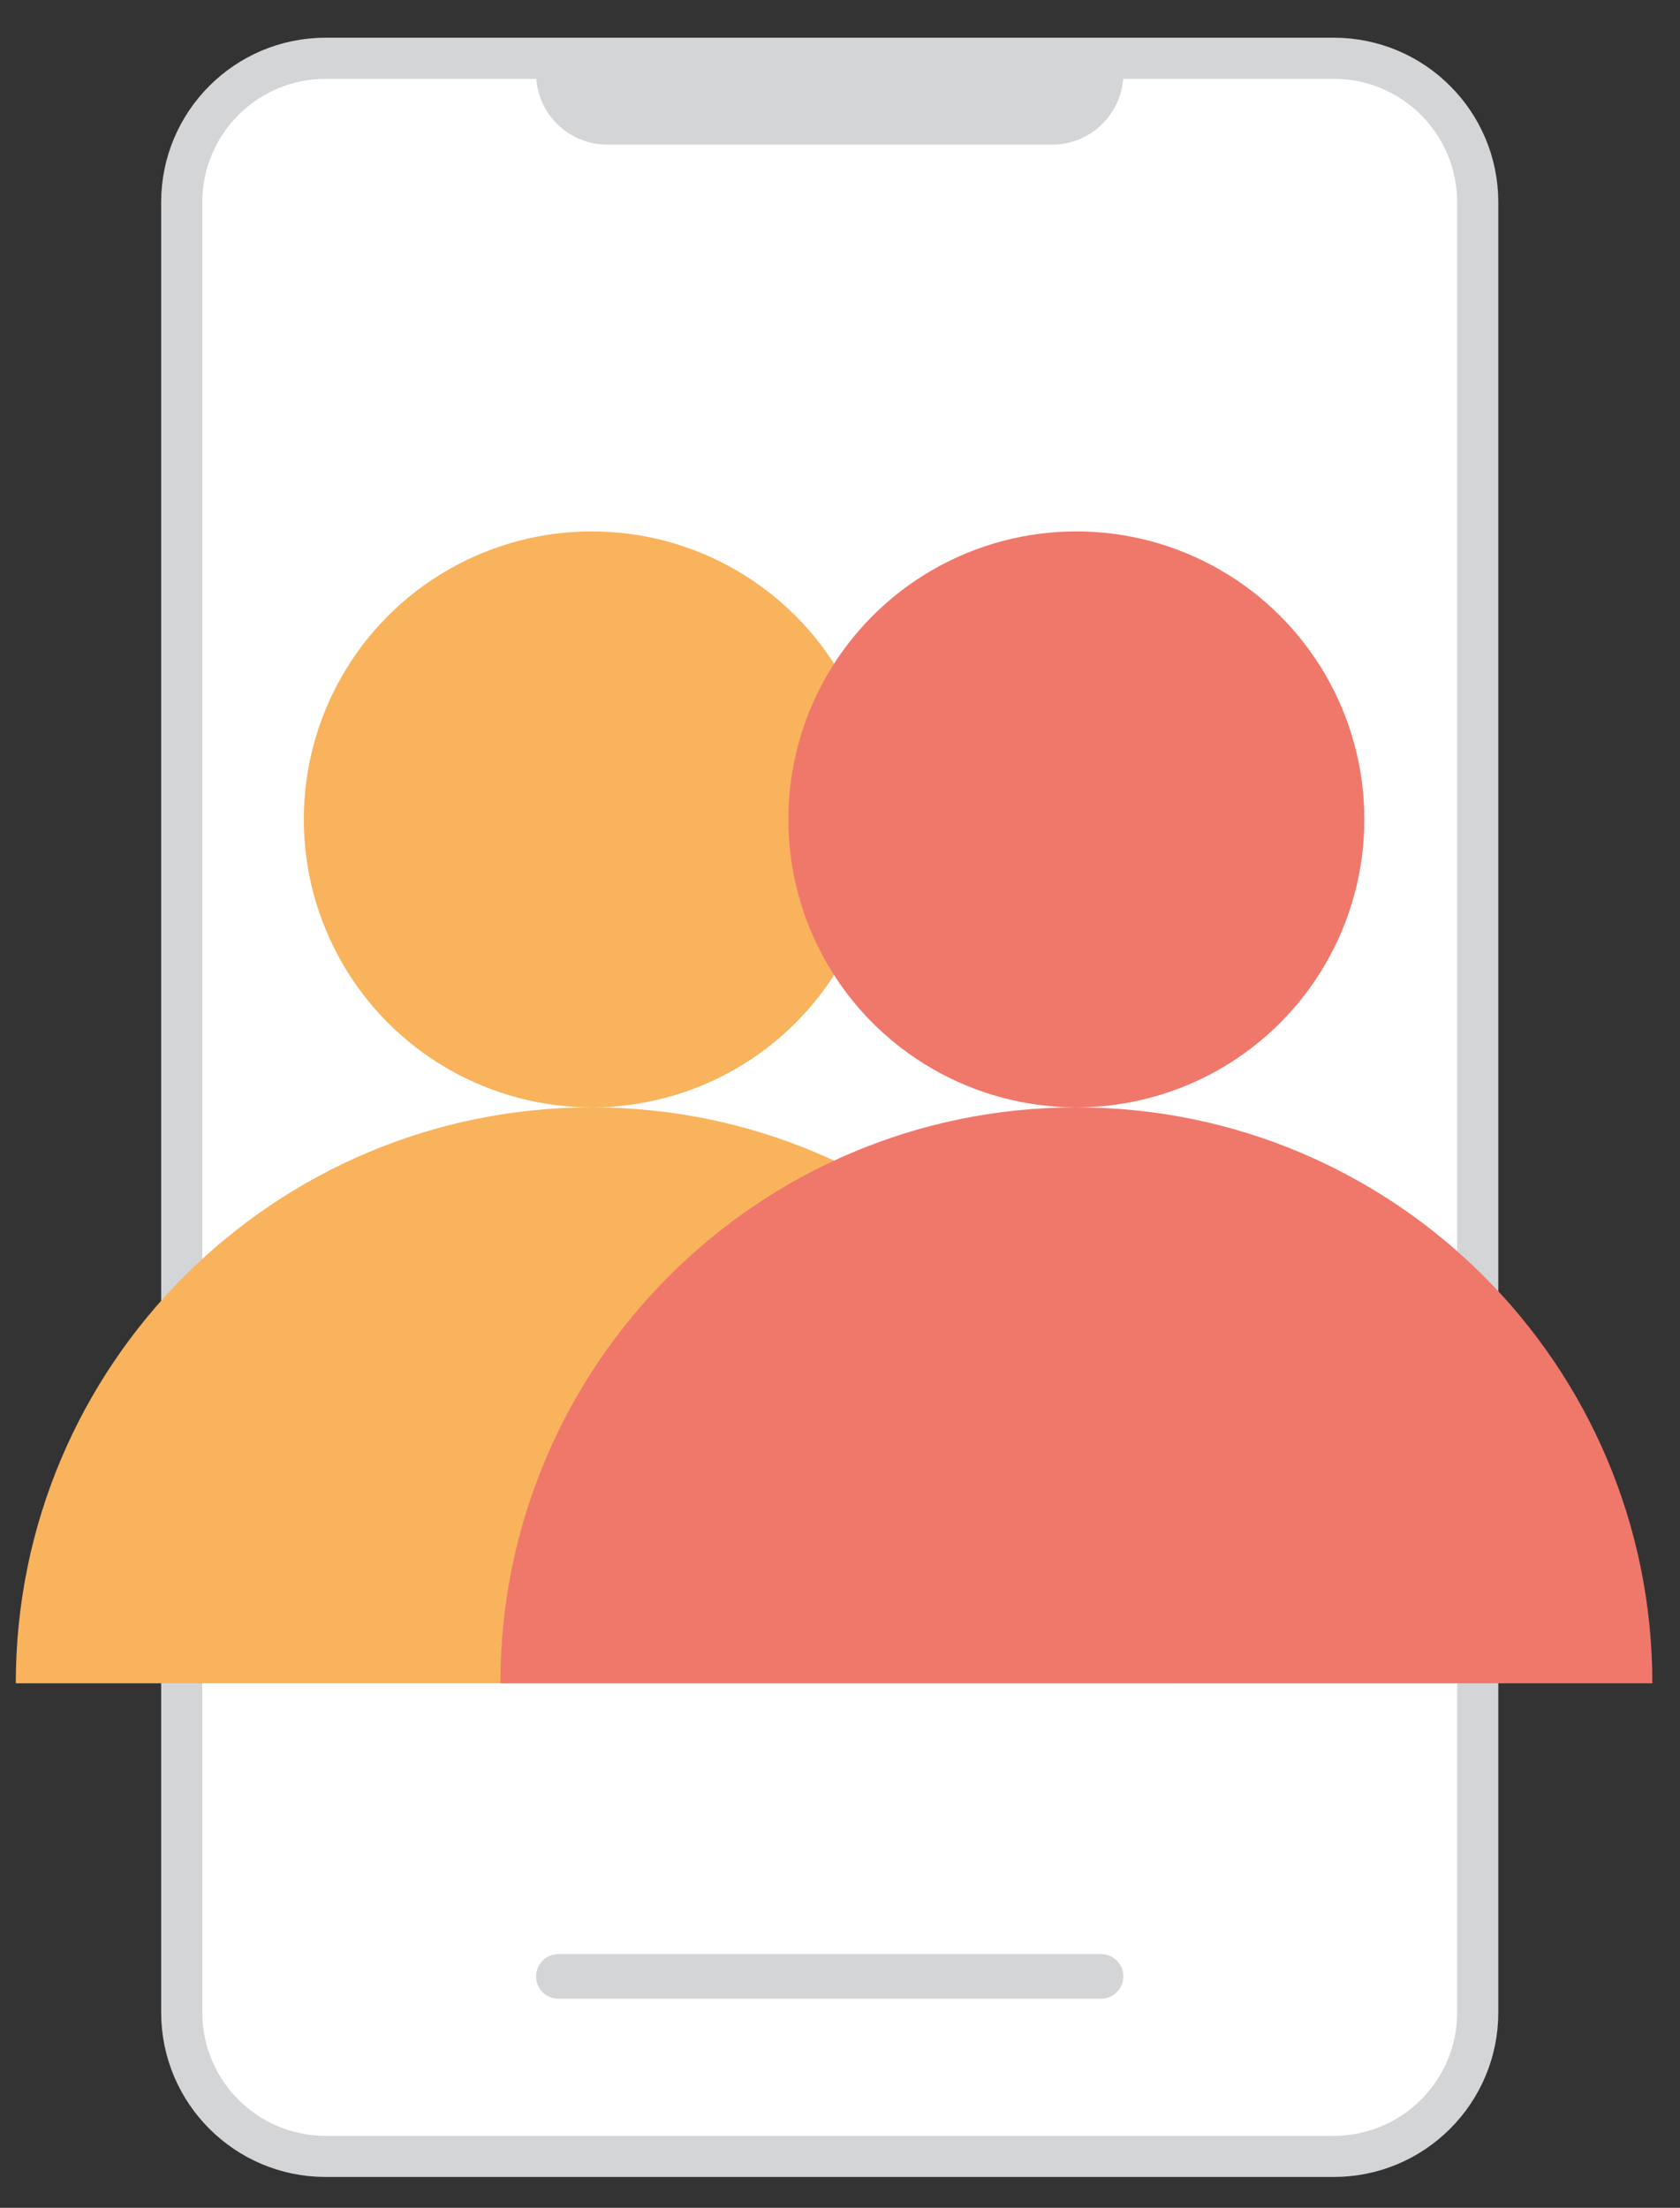 <?xml version="1.0" encoding="UTF-8"?> <svg xmlns="http://www.w3.org/2000/svg" width="35" height="46" viewBox="0 0 35 46" fill="none"><rect x="0" y="0" width="35" height="46" fill="#333333" stroke="none"/> <path d="M30.786 41.929L30.786 4.214C30.786 2.557 29.443 1.214 27.786 1.214L6.786 1.214C5.129 1.214 3.786 2.557 3.786 4.214L3.786 41.929C3.786 43.586 5.129 44.929 6.786 44.929L27.786 44.929C29.443 44.929 30.786 43.586 30.786 41.929Z" fill="white" stroke="#D3D5D7" stroke-width="0.857"></path> <path d="M11.168 1.529H23.403V1.529C23.403 2.349 22.738 3.014 21.918 3.014H12.654C11.833 3.014 11.168 2.349 11.168 1.529V1.529Z" fill="#D3D5D7"></path> <path d="M11.168 41.179C11.168 40.922 11.376 40.714 11.632 40.714H22.939C23.195 40.714 23.403 40.922 23.403 41.179V41.179C23.403 41.435 23.195 41.643 22.939 41.643H11.632C11.376 41.643 11.168 41.435 11.168 41.179V41.179Z" fill="#D3D5D7"></path> <path d="M0.329 35.072C0.329 28.444 5.701 23.072 12.329 23.072C18.956 23.072 24.329 28.444 24.329 35.072H0.329Z" fill="#F9B35D"></path> <circle cx="12.329" cy="17.072" r="6" fill="#F9B35D"></circle> <path d="M10.424 35.072C10.424 28.444 15.796 23.072 22.424 23.072C29.051 23.072 34.424 28.444 34.424 35.072H10.424Z" fill="#F0786B"></path> <circle cx="22.424" cy="17.072" r="6" fill="#F0786B"></circle> </svg> 